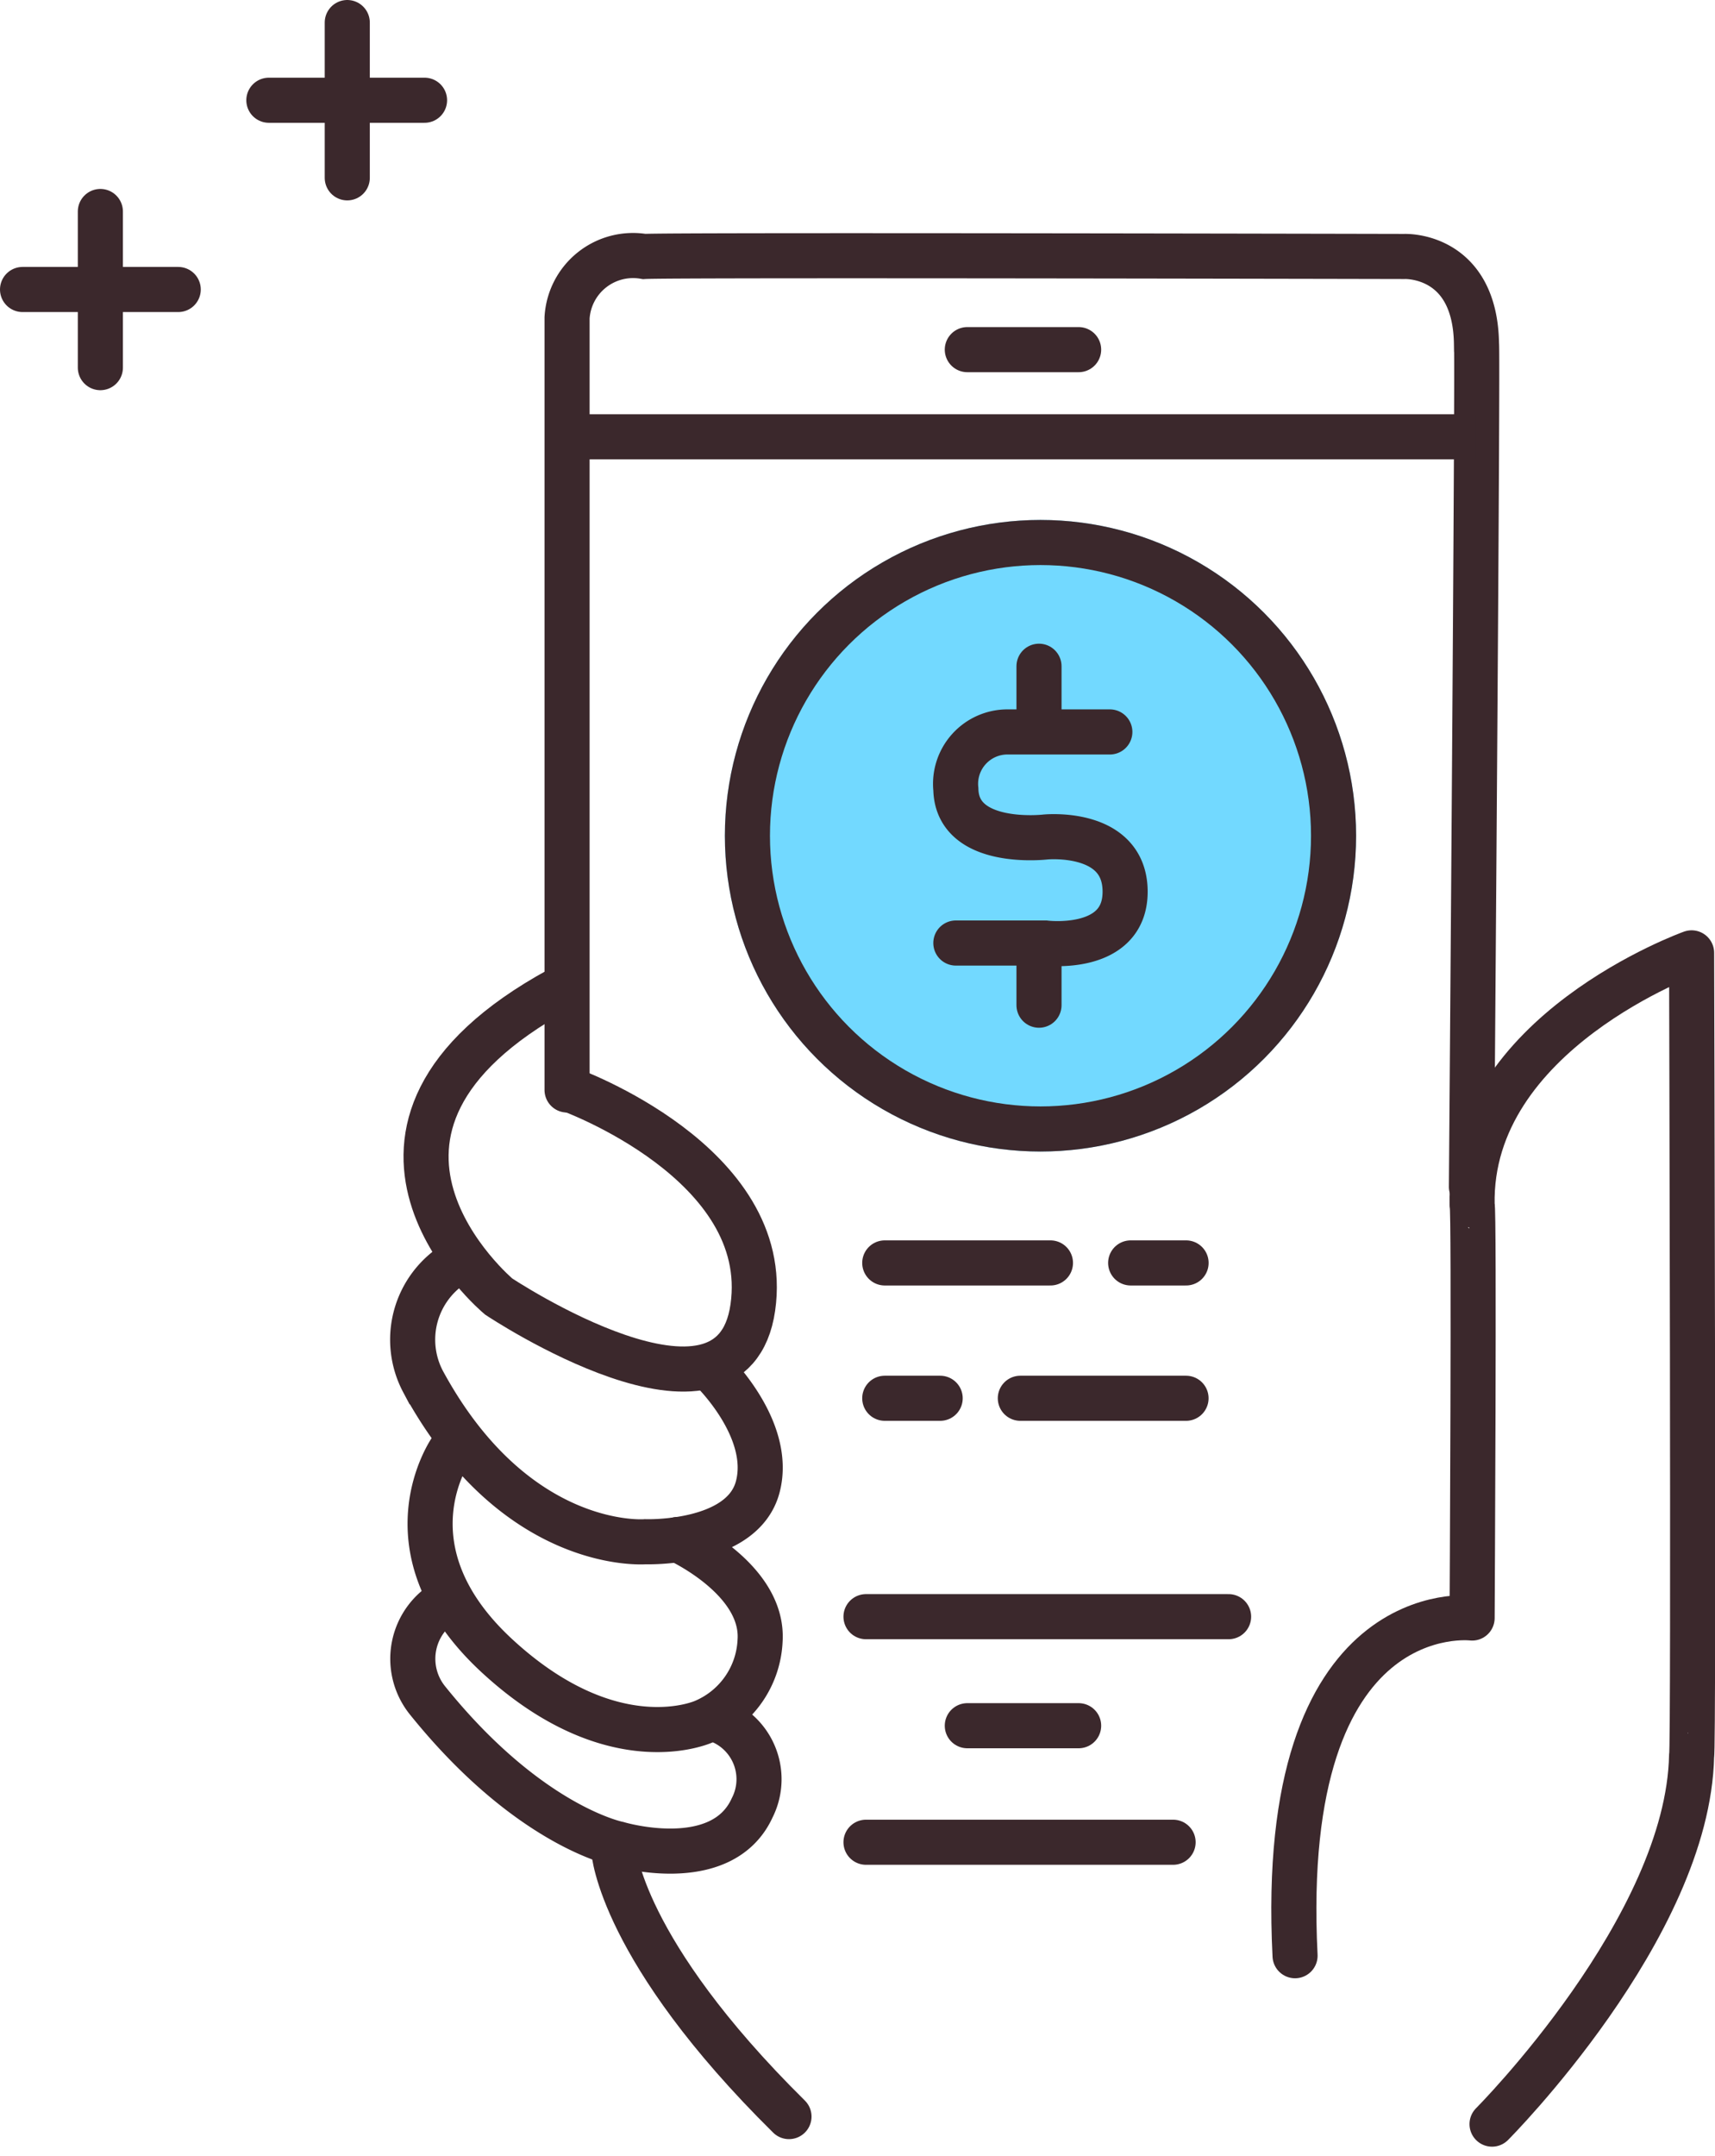 <svg xmlns="http://www.w3.org/2000/svg" width="38.037" height="47.79" viewBox="0 0 38.037 47.79">
  <g id="Group_28525" data-name="Group 28525" transform="translate(-25.938 -584.595)">
    <g id="Group_28523" data-name="Group 28523" transform="translate(-167.985 148.121)">
      <g id="Group_28522" data-name="Group 28522" transform="translate(-123 56.442)">
        <path id="Path_48875" data-name="Path 48875" d="M4313.015,9598.558s4.35-4.358,4.426-8.17c.052-.008,0-17.792,0-17.792s-4.95,1.769-4.868,5.589c.051.007,0,9.155,0,9.155s-4.332-.543-3.927,7.485" transform="translate(-3963 -9171.443)" fill="none" stroke="#3b282c" stroke-linecap="round" stroke-linejoin="round" stroke-width="1"/>
        <path id="Path_48876" data-name="Path 48876" d="M4292.54,9575.62s4.539,1.631,4.08,4.837-5.638-.244-5.638-.244-4.4-3.676,1.35-6.811" transform="translate(-3963 -9171.443)" fill="none" stroke="#3b282c" stroke-linecap="round" stroke-width="1"/>
        <path id="Path_48877" data-name="Path 48877" d="M4295.687,9581.821s1.382,1.313,1.043,2.609-2.495,1.219-2.495,1.219-2.869.24-4.927-3.546a1.988,1.988,0,0,1,.723-2.632" transform="translate(-3963 -9171.443)" fill="none" stroke="#3b282c" stroke-linecap="round" stroke-width="1"/>
        <path id="Path_48878" data-name="Path 48878" d="M4294.953,9585.6s1.914.864,1.828,2.238a2.05,2.05,0,0,1-1.24,1.795s-2.007.932-4.593-1.453-1.01-4.59-1.01-4.59" transform="translate(-3963 -9171.443)" fill="none" stroke="#3b282c" stroke-linecap="round" stroke-width="1"/>
        <path id="Path_48879" data-name="Path 48879" d="M4295.714,9589.559a1.4,1.4,0,0,1,.892,1.987c-.68,1.493-2.979.8-2.979.8s-1.967-.382-4.216-3.172a1.469,1.469,0,0,1,.444-2.226" transform="translate(-3963 -9171.443)" fill="none" stroke="#3b282c" stroke-linecap="round" stroke-width="1"/>
        <path id="Path_48880" data-name="Path 48880" d="M4293.538,9592.506s.144,2.191,3.884,5.885" transform="translate(-3963 -9171.443)" fill="none" stroke="#3b282c" stroke-linecap="round" stroke-width="1"/>
        <path id="Path_48881" data-name="Path 48881" d="M4292.679,9574.936v-17.116a1.466,1.466,0,0,1,1.71-1.359c.557-.037,16.86,0,16.86,0s1.573-.075,1.6,1.942c.035.046-.112,18.68-.112,18.68" transform="translate(-3963.179 -9170.744)" fill="none" stroke="#3b282c" stroke-linecap="round" stroke-width="1"/>
        <path id="Path_48882" data-name="Path 48882" d="M4292.679,9560.459h19.975" transform="translate(-3963 -9170.745)" fill="none" stroke="#3b282c" stroke-width="1"/>
        <path id="Path_48883" data-name="Path 48883" d="M4298.647,9587.31h8.042" transform="translate(-3962.517 -9171.443)" fill="none" stroke="#3b282c" stroke-linecap="round" stroke-width="1"/>
        <path id="Path_48884" data-name="Path 48884" d="M4298.647,9587.31h6.811" transform="translate(-3962.517 -9166.443)" fill="none" stroke="#3b282c" stroke-linecap="round" stroke-width="1"/>
        <path id="Path_48885" data-name="Path 48885" d="M4301.43,9589.727h2.469" transform="translate(-3963.053 -9171.443)" fill="none" stroke="#3b282c" stroke-linecap="round" stroke-width="1"/>
        <g id="Ellipse_157" data-name="Ellipse 157" transform="translate(333 391.557)" fill="#72d9ff" stroke="#3b282c" stroke-width="1">
          <circle cx="7" cy="7" r="7" stroke="none"/>
          <circle cx="7" cy="7" r="6.5" fill="none"/>
        </g>
        <g id="Group_28521" data-name="Group 28521" transform="translate(7340.119 3295.497)">
          <path id="Path_44993" data-name="Path 44993" d="M-6880.248-2910.561h-2.26a1.151,1.151,0,0,0-1.155,1.273c.03,1.285,1.986,1.056,1.986,1.056s1.757-.175,1.768,1.2-1.768,1.15-1.768,1.15h-1.986" transform="translate(-118.333 11.32)" fill="none" stroke="#3b282c" stroke-linecap="round" stroke-width="1"/>
          <path id="Path_44994" data-name="Path 44994" d="M-6881.446-2912.432v1.134" transform="translate(-118.706 11.735)" fill="none" stroke="#3b282c" stroke-linecap="round" stroke-width="1"/>
          <path id="Path_44995" data-name="Path 44995" d="M-6881.446-2905.241v1.359" transform="translate(-118.706 10.698)" fill="none" stroke="#3b282c" stroke-linecap="round" stroke-width="1"/>
        </g>
        <path id="Path_48886" data-name="Path 48886" d="M4300.845,9558.527h2.469" transform="translate(-3962.468 -9170.745)" fill="none" stroke="#3b282c" stroke-linecap="round" stroke-width="1"/>
      </g>
      <path id="Path_48887" data-name="Path 48887" d="M4213.546,9635.468h3.675" transform="translate(-4000 -9171)" fill="none" stroke="#3b282c" stroke-linecap="round" stroke-width="1"/>
      <path id="Path_48889" data-name="Path 48889" d="M4217.221,9635.468h-3.675" transform="translate(-3996.993 -9168)" fill="none" stroke="#3b282c" stroke-linecap="round" stroke-width="1"/>
      <path id="Path_48888" data-name="Path 48888" d="M4213.546,9635.468h1.229" transform="translate(-3994.546 -9171)" fill="none" stroke="#3b282c" stroke-linecap="round" stroke-width="1"/>
      <path id="Path_48890" data-name="Path 48890" d="M4214.775,9635.468h-1.229" transform="translate(-4000 -9168)" fill="none" stroke="#3b282c" stroke-linecap="round" stroke-width="1"/>
    </g>
    <g id="Group_28524" data-name="Group 28524" transform="translate(26.438 585.095)">
      <path id="Path_48648" data-name="Path 48648" d="M-6792.716-2954.4v3.461" transform="translate(6794.442 2958.588)" fill="none" stroke="#3b282c" stroke-linecap="round" stroke-width="1"/>
      <path id="Path_48649" data-name="Path 48649" d="M-6784.332-2960.783v3.442" transform="translate(6791.534 2960.783)" fill="none" stroke="#3b282c" stroke-linecap="round" stroke-width="1"/>
      <path id="Path_48650" data-name="Path 48650" d="M-6787.38-2957.713h3.453" transform="translate(6792.843 2959.435)" fill="none" stroke="#3b282c" stroke-linecap="round" stroke-width="1"/>
      <path id="Path_48651" data-name="Path 48651" d="M-6787.38-2957.713h3.453" transform="translate(6787.38 2963.63)" fill="none" stroke="#3b282c" stroke-linecap="round" stroke-width="1"/>
    </g>
  </g>
</svg>
